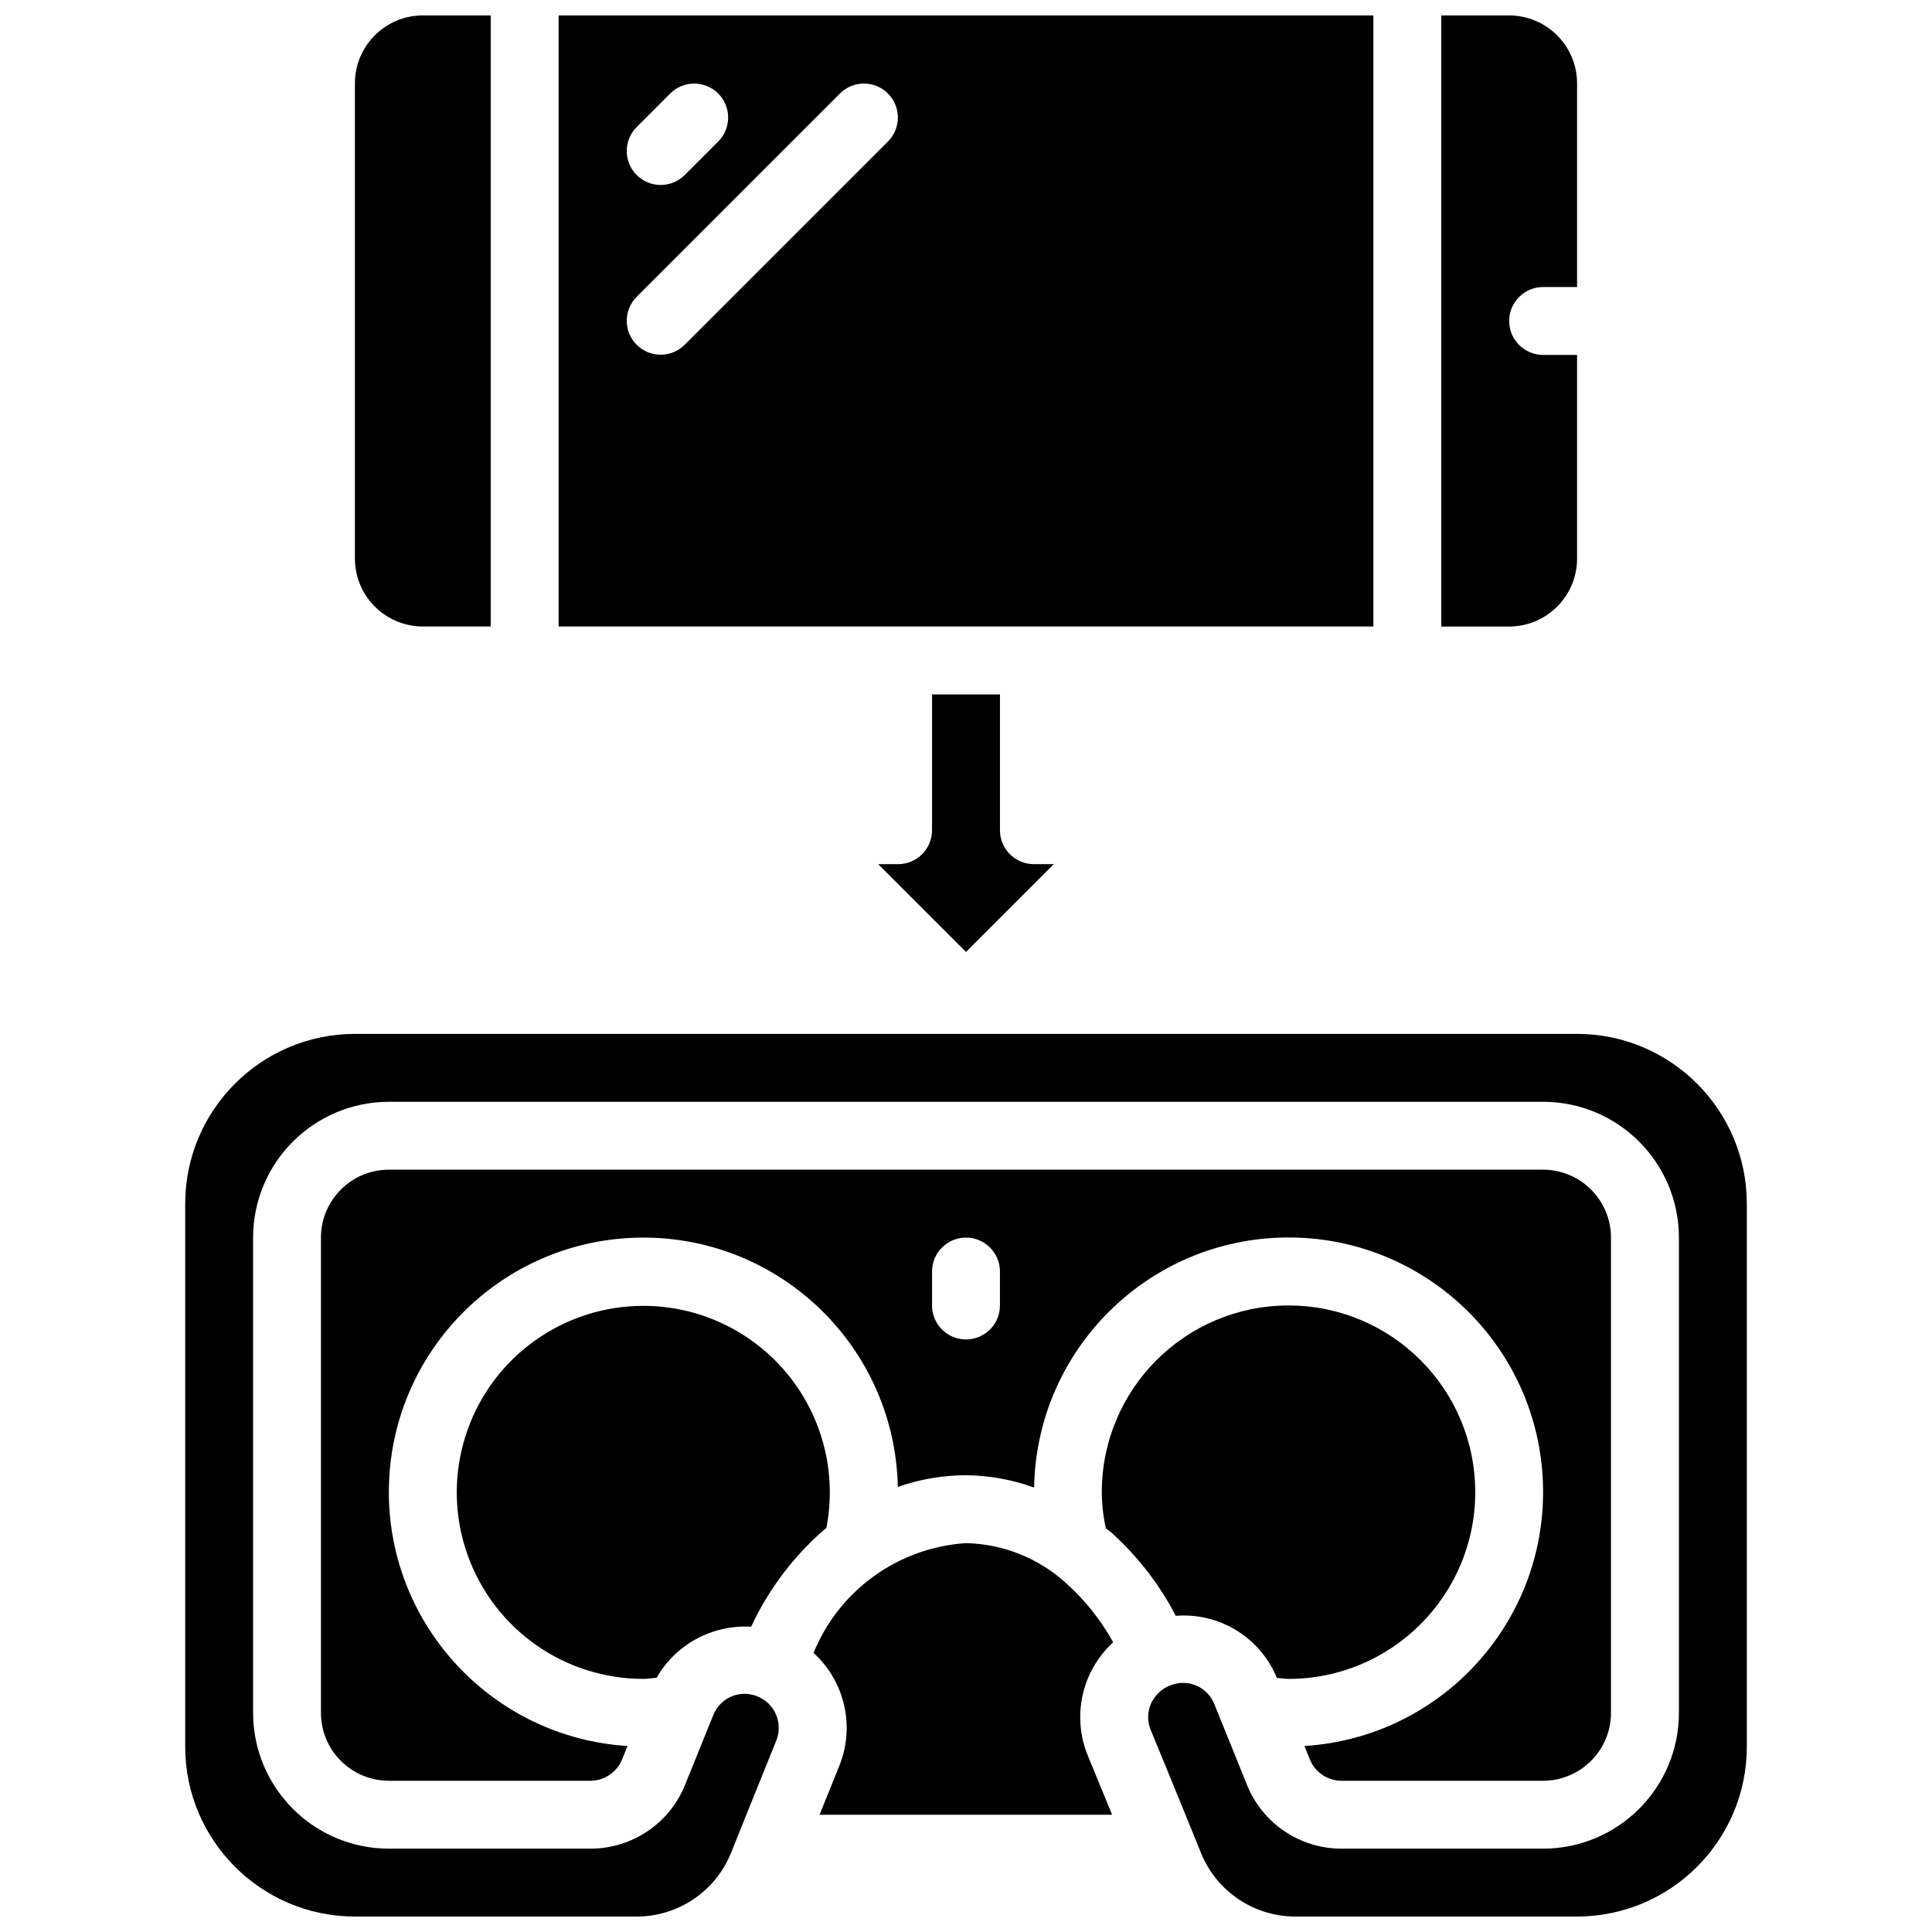 <?xml version="1.0" encoding="UTF-8"?>
<!-- The Best Svg Icon site in the world: iconSvg.co, Visit us! https://iconsvg.co -->
<svg width="800px" height="800px" version="1.1" viewBox="144 144 512 512" xmlns="http://www.w3.org/2000/svg">
 <defs>
  <clipPath id="d">
   <path d="m238 148.09h37v162.91h-37z"/>
  </clipPath>
  <clipPath id="c">
   <path d="m292 148.09h216v162.91h-216z"/>
  </clipPath>
  <clipPath id="b">
   <path d="m525 148.09h37v162.91h-37z"/>
  </clipPath>
  <clipPath id="a">
   <path d="m193 417h414v234.9h-414z"/>
  </clipPath>
 </defs>
 <path d="m391 328.03v35.984c0.004 2.387-0.945 4.676-2.633 6.363s-3.977 2.637-6.363 2.633h-5.269l23.266 23.266 23.262-23.266h-5.269c-2.387 0.004-4.676-0.945-6.363-2.633s-2.637-3.977-2.633-6.363v-35.984z"/>
 <g clip-path="url(#d)">
  <path d="m256.05 310.03h17.992v-161.94h-17.992c-9.934 0.012-17.98 8.062-17.996 17.992v125.95c0.016 9.934 8.062 17.98 17.996 17.992z"/>
 </g>
 <path d="m318 588.62c5.113-8.891 14.812-14.125 25.055-13.52 4.691-10.074 11.496-19.023 19.957-26.234 3.953-20.48-5.371-41.238-23.309-51.883-17.941-10.641-40.629-8.879-56.707 4.406-16.082 13.285-22.09 35.234-15.02 54.859 7.07 19.621 25.695 32.695 46.555 32.672 1.168 0 2.309-0.211 3.469-0.301z"/>
 <g clip-path="url(#c)">
  <path d="m417.99 310.03h89.965v-161.94h-215.92v161.94zm-105.32-132.31 8.996-8.996c3.523-3.457 9.176-3.434 12.664 0.059 3.492 3.488 3.516 9.141 0.059 12.664l-8.996 8.996c-3.523 3.457-9.176 3.434-12.664-0.059-3.492-3.488-3.516-9.141-0.059-12.664zm12.723 57.703c-3.523 3.461-9.176 3.434-12.664-0.055-3.492-3.492-3.516-9.145-0.059-12.664l53.98-53.98c3.523-3.457 9.172-3.434 12.664 0.059 3.488 3.488 3.516 9.141 0.059 12.664z"/>
 </g>
 <g clip-path="url(#b)">
  <path d="m561.94 292.04v-53.98h-8.996c-4.969 0-8.996-4.027-8.996-8.996s4.027-8.996 8.996-8.996h8.996v-53.98c-0.012-9.93-8.062-17.98-17.992-17.992h-17.996v161.94h17.996c9.93-0.012 17.98-8.059 17.992-17.992z"/>
 </g>
 <g clip-path="url(#a)">
  <path d="m561.94 417.99h-323.88c-24.832 0.027-44.953 20.152-44.98 44.984v143.95c0.027 24.828 20.148 44.953 44.98 44.98h74.582c11.055 0.035 21.012-6.684 25.121-16.945 0 0 6.551-16.324 11.957-29.68 0.906-2.246 0.871-4.766-0.102-6.984-0.973-2.219-2.797-3.953-5.066-4.805l-0.133-0.055c-4.555-1.688-9.621 0.578-11.402 5.098l-7.449 18.422c-4.106 10.242-14.031 16.957-25.066 16.957h-53.445c-19.863-0.02-35.965-16.121-35.984-35.988v-125.95c0.02-19.867 16.121-35.969 35.984-35.988h305.89c19.867 0.02 35.965 16.121 35.984 35.988v125.95c-0.02 19.867-16.117 35.969-35.984 35.988h-53.445c-11.027 0.004-20.949-6.703-25.055-16.938-0.02-0.047-4.519-11.23-8.645-21.387-1.359-3.383-4.641-5.606-8.285-5.606-3.66 0.035-6.969 2.176-8.496 5.5-0.98 2.227-1 4.758-0.062 7.004 5.938 14.348 13.273 32.461 13.273 32.461 4.109 10.27 14.07 16.988 25.129 16.957h74.582c24.832-0.027 44.953-20.152 44.984-44.98v-143.95c-0.031-24.832-20.152-44.957-44.984-44.984z"/>
 </g>
 <path d="m439 579.23c-3.25-5.887-7.465-11.184-12.469-15.672-7.273-6.629-16.695-10.398-26.531-10.613-17.93 1.152-33.621 12.453-40.402 29.09 8.328 7.59 11.043 19.566 6.797 30.004-1.707 4.211-3.508 8.684-5.199 12.879h77.52c-2.047-5.016-4.297-10.5-6.387-15.543-4.34-10.449-1.676-22.5 6.672-30.145z"/>
 <path d="m482.39 588.66c1.031 0.07 2.043 0.266 3.078 0.266 27.328 0 49.484-22.152 49.484-49.48 0-27.328-22.156-49.48-49.484-49.48s-49.48 22.152-49.48 49.48c0.023 3.227 0.383 6.445 1.07 9.598 0.422 0.344 0.879 0.586 1.293 0.945 7.035 6.309 12.875 13.832 17.246 22.215 11.555-0.914 22.383 5.734 26.793 16.457z"/>
 <path d="m247.05 539.45c-0.012-36.984 29.762-67.082 66.742-67.469 36.984-0.387 67.379 29.082 68.137 66.062 5.809-2.031 11.914-3.074 18.066-3.09 6.16 0.055 12.266 1.16 18.055 3.262 0.641-36.547 30.27-65.934 66.82-66.27 36.551-0.332 66.715 28.504 68.023 65.031 1.309 36.531-26.719 67.453-63.199 69.73 0.863 2.141 1.418 3.519 1.418 3.519 1.371 3.43 4.688 5.68 8.379 5.695h53.445c9.93-0.016 17.98-8.062 17.992-17.996v-125.95c-0.012-9.934-8.062-17.98-17.992-17.996h-305.89c-9.93 0.016-17.98 8.062-17.992 17.996v125.95c0.012 9.934 8.062 17.98 17.992 17.996h53.445c3.707-0.02 7.031-2.285 8.398-5.731l1.41-3.481c-35.52-2.242-63.195-31.672-63.254-67.262zm143.95-58.477c0-4.969 4.031-8.996 9-8.996s8.996 4.027 8.996 8.996v8.996c0 4.969-4.027 8.996-8.996 8.996s-9-4.027-9-8.996z"/>
</svg>